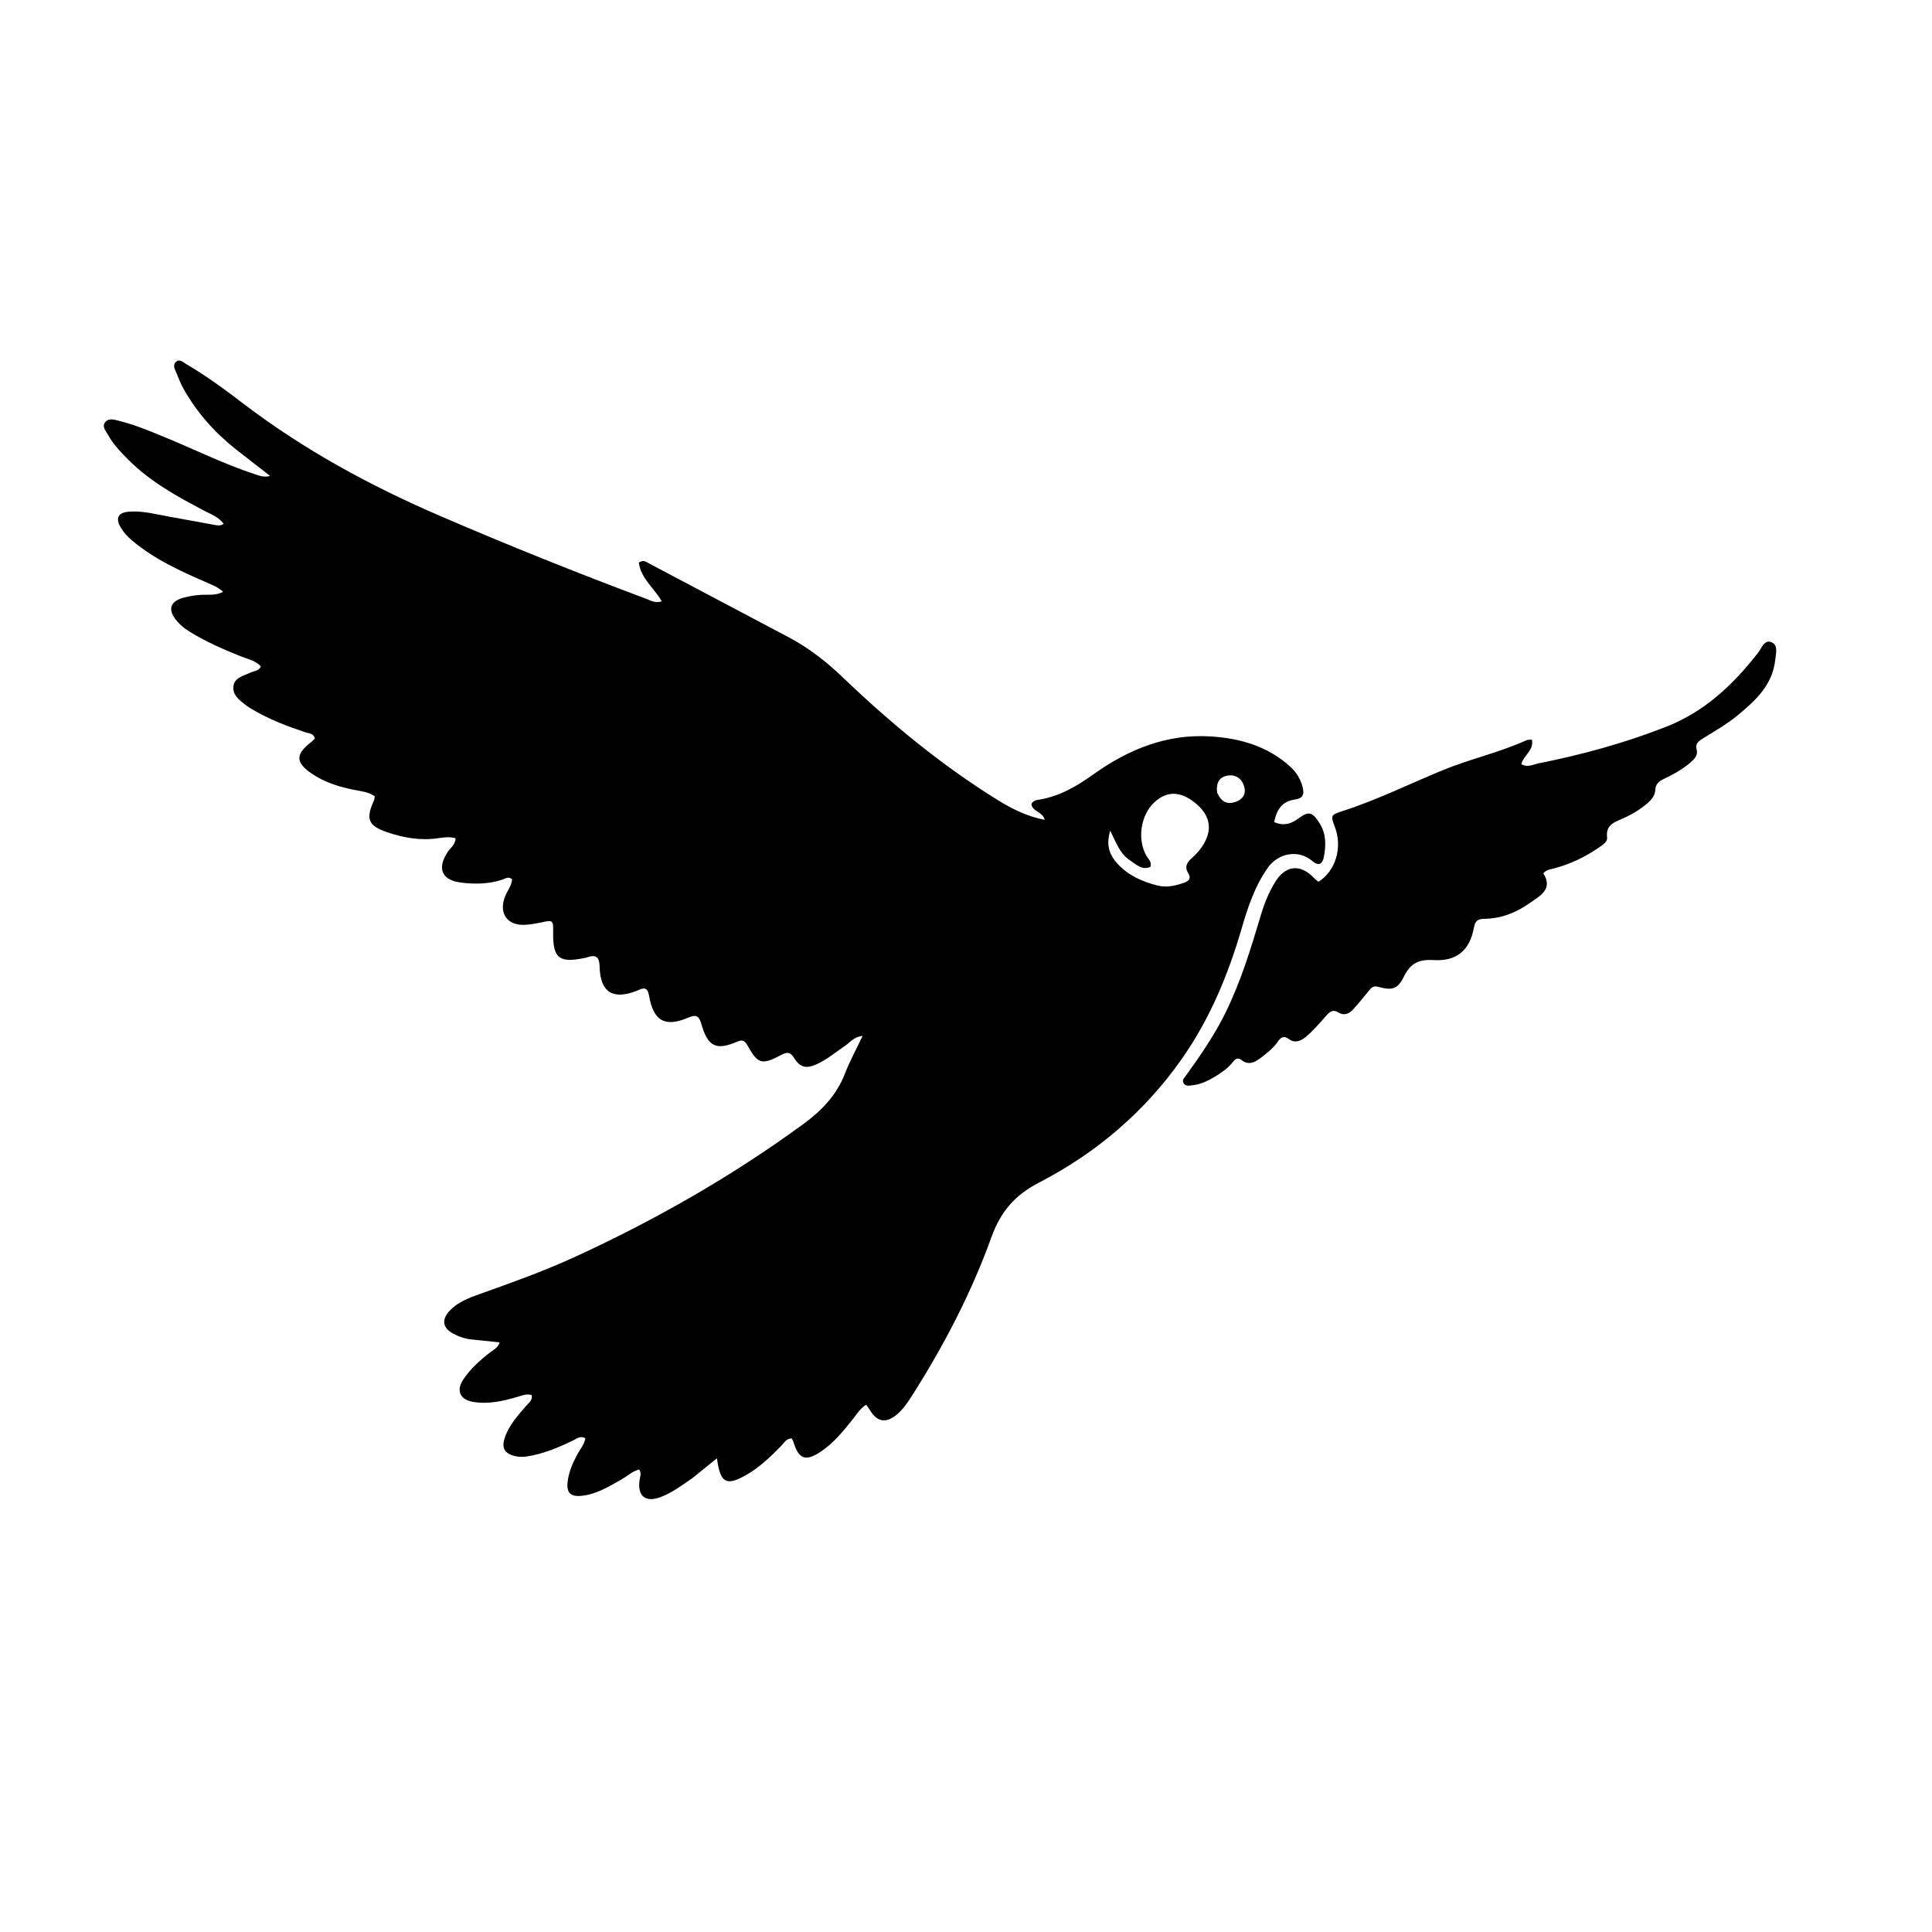 <svg version="1.1" id="Layer_1" xmlns="http://www.w3.org/2000/svg" xmlns:xlink="http://www.w3.org/1999/xlink" x="0px" y="0px"
	 width="100%" viewBox="0 0 928 928" enable-background="new 0 0 928 928" xml:space="preserve">
<path fill="#000000" opacity="1" stroke="none" 
	d="
M332.778,709.834 
	C327.715,713.388 323.03,716.864 317.526,719.009 
	C310.111,721.899 306.118,718.783 307.206,710.886 
	C307.424,709.298 308.292,707.695 306.999,705.825 
	C303.61,706.739 301.047,709.228 298.062,710.897 
	C292.096,714.232 286.252,717.838 279.221,718.503 
	C274.07,718.99 272.062,717.034 272.643,711.853 
	C273.17,707.159 274.997,702.881 277.222,698.734 
	C278.602,696.161 280.688,693.887 281.148,690.833 
	C278.745,689.476 277.144,690.987 275.411,691.827 
	C268.2,695.324 260.859,698.426 252.842,699.614 
	C250.984,699.89 249.193,699.827 247.394,699.406 
	C242.34,698.225 240.819,695.533 242.457,690.592 
	C244.453,684.571 248.668,680.029 252.661,675.332 
	C253.89,673.886 255.876,672.794 255.385,670.096 
	C252.89,669.343 250.608,670.352 248.288,671.031 
	C241.378,673.057 234.4,674.604 227.143,673.356 
	C221.042,672.307 219.037,667.975 222.4,662.817 
	C225.896,657.455 230.662,653.275 235.694,649.382 
	C237.216,648.205 239.183,647.411 240.001,644.778 
	C235.435,644.309 231.052,643.857 226.667,643.409 
	C223.474,643.082 220.482,642.088 217.67,640.577 
	C212.67,637.891 211.951,633.967 215.931,629.66 
	C219.898,625.365 225.314,623.395 230.645,621.492 
	C245.86,616.061 261.058,610.647 275.779,603.901 
	C314.522,586.147 351.34,565.134 385.779,539.99 
	C394.543,533.592 401.824,526.121 405.832,515.713 
	C408.118,509.776 411.224,504.156 414.346,497.582 
	C410.079,498.04 408.425,500.616 406.197,502.113 
	C401.641,505.175 397.465,508.82 392.419,511.119 
	C387.272,513.463 384.336,512.855 381.376,508.093 
	C379.565,505.18 377.994,505.269 375.321,506.689 
	C365.965,511.66 364.083,511.151 359.082,502.247 
	C357.767,499.906 356.711,499.216 354.033,500.369 
	C343.992,504.692 340.021,502.744 336.894,491.926 
	C335.827,488.236 334.612,487.045 330.628,488.771 
	C319.43,493.621 313.816,490.398 311.748,478.194 
	C311.211,475.029 309.979,474.091 307.075,475.374 
	C306.618,475.576 306.169,475.796 305.703,475.975 
	C294.292,480.383 288.287,476.558 288.015,464.289 
	C287.908,459.444 286.072,458.361 281.868,459.887 
	C281.402,460.056 280.898,460.125 280.409,460.224 
	C268.572,462.629 265.549,460.145 265.695,448.138 
	C265.772,441.807 265.744,441.834 259.665,443.119 
	C257.07,443.667 254.416,444.154 251.776,444.232 
	C243.444,444.478 239.536,438.531 242.58,430.626 
	C243.643,427.865 245.746,425.52 245.981,422.415 
	C244.326,420.758 242.745,422.045 241.328,422.513 
	C234.837,424.652 228.172,424.767 221.546,423.947 
	C212.104,422.778 209.805,417.191 215.03,409.257 
	C216.354,407.247 218.678,405.78 218.847,402.675 
	C216.048,401.835 213.242,402.187 210.534,402.599 
	C202.067,403.889 193.89,402.436 185.975,399.747 
	C176.774,396.622 175.605,393.377 179.579,384.59 
	C179.84,384.011 179.861,383.323 180.031,382.506 
	C177.023,380.342 173.491,380.076 170.129,379.401 
	C162.888,377.948 155.923,375.808 149.752,371.608 
	C142.004,366.334 141.867,362.397 149.15,356.688 
	C149.914,356.09 150.583,355.371 151.235,354.765 
	C150.65,352.163 148.445,352.346 146.853,351.809 
	C137.846,348.773 128.964,345.474 120.808,340.491 
	C120.097,340.057 119.347,339.671 118.693,339.162 
	C115.528,336.693 111.647,334.187 112.097,329.792 
	C112.548,325.394 117.154,324.55 120.586,322.968 
	C122.179,322.234 124.256,322.34 125.312,320.127 
	C122.784,317.278 119.07,316.638 115.783,315.313 
	C107.277,311.886 98.888,308.254 91.06,303.416 
	C88.76,301.994 86.701,300.343 84.969,298.298 
	C80.354,292.848 81.572,288.826 88.427,287.005 
	C92.145,286.019 95.949,285.591 99.809,285.658 
	C102.121,285.699 104.444,285.657 107.139,284.258 
	C104.826,282.066 102.264,281.098 99.743,280 
	C86.902,274.405 74.124,268.697 63.3,259.497 
	C61.241,257.746 59.456,255.813 58.067,253.509 
	C55.313,248.937 56.646,246.187 61.957,245.769 
	C68.694,245.238 75.164,247.099 81.705,248.241 
	C88.755,249.472 95.782,250.831 102.827,252.092 
	C104.264,252.349 105.761,252.781 107.435,251.624 
	C105.059,248.33 101.395,247.049 98.118,245.329 
	C85.111,238.5 72.272,231.448 61.747,220.923 
	C58.087,217.261 54.485,213.544 51.946,208.987 
	C50.862,207.041 48.742,204.875 50.644,202.655 
	C52.349,200.664 55.019,201.601 57.246,202.157 
	C65.028,204.099 72.4,207.227 79.789,210.268 
	C93.952,216.098 107.691,222.962 122.294,227.724 
	C124.466,228.432 126.584,229.435 129.762,228.616 
	C123.873,224.039 118.386,219.857 112.989,215.562 
	C102.977,207.596 94.624,198.16 88.301,187.01 
	C86.912,184.559 85.843,181.911 84.795,179.287 
	C84.081,177.499 82.699,175.382 84.61,173.755 
	C86.392,172.239 88.057,174.083 89.538,174.946 
	C99.2,180.58 108.179,187.241 117.051,193.997 
	C146.001,216.043 177.67,233.259 210.985,247.643 
	C243.86,261.838 277.085,275.154 310.616,287.713 
	C312.735,288.507 314.779,289.861 317.88,288.849 
	C314.224,282.456 307.73,277.76 306.858,270.19 
	C309.189,268.702 310.543,269.995 311.954,270.741 
	C334.196,282.49 356.422,294.267 378.666,306.011 
	C388.322,311.109 396.83,317.714 404.698,325.251 
	C427.607,347.198 451.963,367.356 478.968,384.119 
	C485.864,388.4 493.144,392.124 501.817,393.8 
	C500.888,389.842 495.707,389.82 495.428,386.171 
	C496.376,384.321 498.094,384.287 499.436,384.056 
	C509.071,382.402 517.204,377.651 524.991,372.085 
	C541.978,359.944 560.451,352.334 581.808,353.752 
	C595.941,354.69 609.005,358.475 619.764,368.277 
	C622.81,371.053 624.823,374.418 625.778,378.414 
	C626.524,381.534 625.79,383.49 622.142,384.011 
	C616.297,384.847 613.414,388.063 612.036,394.886 
	C616.196,396.735 619.887,395.958 623.498,393.269 
	C628.61,389.46 630.261,389.882 633.75,395.296 
	C637.071,400.449 636.954,406.112 635.874,411.714 
	C635.29,414.741 633.582,416.357 630.246,413.501 
	C623.775,407.961 614.035,409.628 608.934,416.851 
	C602.683,425.703 599.357,435.834 596.371,446.085 
	C589.904,468.291 581.093,489.43 567.77,508.464 
	C549.834,534.087 526.578,553.809 498.949,568.109 
	C487.598,573.984 480.646,581.948 476.275,594.094 
	C466.609,620.949 453.427,646.236 438.096,670.355 
	C436.033,673.601 433.874,676.799 430.947,679.302 
	C425.539,683.928 421.153,683.071 417.605,676.924 
	C417.209,676.237 416.673,675.631 416.028,674.75 
	C413.078,676.566 411.501,679.341 409.582,681.738 
	C405.096,687.344 400.597,692.946 394.6,697.029 
	C386.919,702.259 383.655,701.054 380.983,692.252 
	C380.845,691.799 380.515,691.405 380.235,690.916 
	C377.665,690.969 376.609,693.094 375.169,694.569 
	C370.15,699.705 364.98,704.675 358.73,708.297 
	C348.933,713.975 345.964,712.53 344.37,700.464 
	C340.314,703.74 336.685,706.673 332.778,709.834 
M541.919,412.653 
	C537.729,409.498 536.056,404.551 533.277,399.029 
	C531.039,406.248 533.163,411.083 537.053,415.186 
	C542.237,420.656 548.976,423.617 556.15,425.38 
	C560.423,426.429 564.743,425.438 568.865,423.97 
	C571.069,423.185 572.293,421.876 570.762,419.457 
	C568.83,416.404 570.158,414.208 572.527,412.112 
	C575.408,409.561 577.83,406.611 579.39,403.032 
	C582.407,396.11 579.987,389.676 572.367,384.388 
	C565.91,379.907 559.803,380.282 554.357,385.494 
	C547.753,391.815 546.176,403.339 550.749,411.237 
	C551.607,412.719 553.381,413.923 552.547,416.429 
	C548.33,418.174 545.581,415.048 541.919,412.653 
M584.642,380.75 
	C586.426,384.831 589.231,386.802 593.751,385.068 
	C597.006,383.82 598.574,381.415 597.681,378.006 
	C596.67,374.143 593.761,371.98 589.907,372.497 
	C585.945,373.028 583.96,375.838 584.642,380.75 
z"/>
<path fill="#000000" opacity="1" stroke="none" 
	d="
M583.864,517.008 
	C580.083,519.246 576.487,520.974 572.407,521.334 
	C570.948,521.462 569.238,521.828 568.421,520.115 
	C567.725,518.656 568.935,517.619 569.693,516.567 
	C576.61,506.968 583.305,497.269 588.574,486.589 
	C596.059,471.416 600.92,455.348 605.728,439.237 
	C607.307,433.943 609.406,428.856 612.209,424.119 
	C617.368,415.398 624.669,414.694 631.498,422.064 
	C632.04,422.65 632.744,423.086 633.314,423.544 
	C641.556,418.352 644.887,407.113 641.234,397.371 
	C639.03,391.495 639.141,391.428 645.2,389.47 
	C661.557,384.183 676.96,376.544 692.814,370.017 
	C706.059,364.563 720.156,361.496 733.226,355.55 
	C733.909,355.24 734.796,355.377 735.834,355.283 
	C736.921,360.471 731.775,362.756 730.763,367.027 
	C733.676,368.839 736.359,367.197 738.932,366.685 
	C759.859,362.516 780.371,356.899 800.272,349.1 
	C818.764,341.854 832.531,328.873 844.471,313.516 
	C846.172,311.329 847.486,307.048 850.888,308.468 
	C854.234,309.864 853.023,313.96 852.685,317.058 
	C851.396,328.872 843.462,336.27 835.042,343.269 
	C829.778,347.645 823.848,351.075 818.031,354.649 
	C815.995,355.901 814.15,357.061 814.97,360.136 
	C815.715,362.931 813.682,364.818 811.753,366.452 
	C807.91,369.708 803.514,372.101 798.985,374.236 
	C796.721,375.303 795.277,376.626 795.087,379.426 
	C794.812,383.489 791.517,385.726 788.652,387.921 
	C786.163,389.827 783.327,391.351 780.484,392.706 
	C776.218,394.739 771.093,395.635 771.944,402.394 
	C772.183,404.293 769.976,405.723 768.304,406.886 
	C761.545,411.586 754.232,415.102 746.252,417.184 
	C744.661,417.599 742.929,417.646 741.309,419.483 
	C746.11,427.05 739.809,430.247 734.832,433.746 
	C728.32,438.325 721.08,441.249 712.976,441.337 
	C710.043,441.369 708.576,442.188 707.998,445.437 
	C706.052,456.379 699.765,461.859 688.533,461.158 
	C681.576,460.724 677.54,462.627 674.418,468.937 
	C671.295,475.247 668.771,475.843 661.883,473.983 
	C659.493,473.338 658.563,474.605 657.379,476.052 
	C654.958,479.011 652.55,481.99 649.985,484.823 
	C648.037,486.974 645.571,488.015 642.836,486.314 
	C640.104,484.615 638.55,486.164 636.913,487.998 
	C633.813,491.472 630.839,495.058 627.214,498.044 
	C624.643,500.16 621.967,501.215 619.07,499.07 
	C616.579,497.225 615.118,498.373 613.749,500.355 
	C611.432,503.708 608.251,506.137 605.036,508.513 
	C602.328,510.513 599.45,511.653 596.376,509.197 
	C594.551,507.739 593.317,508.678 592.189,510.117 
	C589.992,512.921 587.134,514.925 583.864,517.008 
z"/>
</svg>